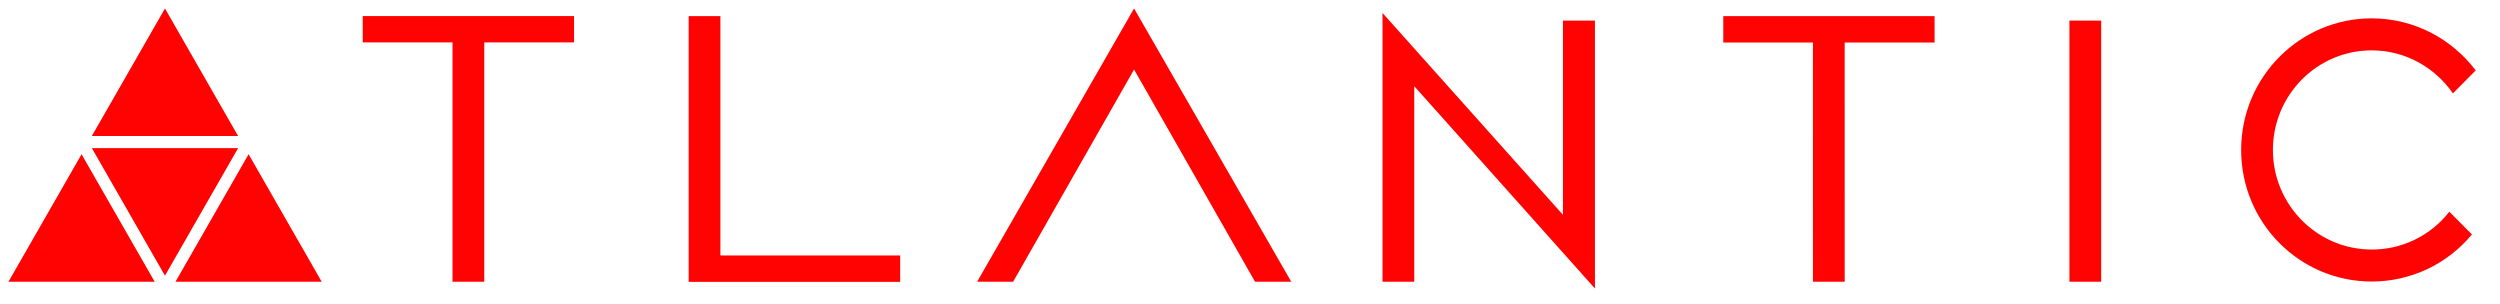 <?xml version="1.0" encoding="UTF-8"?> <svg xmlns="http://www.w3.org/2000/svg" width="148" height="18" viewBox="0 0 148 18" fill="none"> <path d="M81.844 0.767L92.527 12.718V1.22H94.42V17.08L83.724 5.102V16.68H81.844V0.767V0.767ZM42.648 0.954V15.125H53.29V16.686H40.78V16.679H40.769V0.955H42.649L42.648 0.954ZM4.828 9.13L9.158 16.68H0.5L4.829 9.13H4.828ZM14.717 9.13L19.046 16.68H10.388L14.717 9.13V9.13ZM67.137 0.5L76.443 16.68H74.3L67.137 4.115L59.976 16.68H57.845L67.137 0.5ZM33.983 0.949V2.509H28.669V16.679H26.789V2.51H21.474V0.95H33.983V0.949ZM109.206 0.954L109.205 0.956H114.527V2.517H109.205L109.206 16.68H107.327L107.326 2.517H102.018V0.957L107.326 0.956L107.327 0.954H109.206V0.954ZM124.389 1.22V16.68H122.509V1.22H124.389ZM140.406 1.087C142.922 1.087 145.145 2.301 146.562 4.168L145.212 5.528C144.153 3.995 142.392 2.981 140.406 2.981C137.177 2.981 134.556 5.622 134.556 8.877C134.556 12.131 137.177 14.772 140.406 14.772C141.292 14.775 142.167 14.574 142.963 14.186C143.76 13.797 144.456 13.232 145 12.532L146.337 13.879C145.615 14.752 144.709 15.455 143.684 15.937C142.658 16.418 141.539 16.668 140.406 16.666C136.131 16.666 132.676 13.186 132.676 8.876C132.676 4.568 136.144 1.086 140.406 1.086V1.087ZM14.096 8.77L9.766 16.32L5.438 8.77H14.095H14.096ZM9.765 0.5L14.095 8.05H5.437L9.767 0.5H9.765Z" fill="#FF0303"></path> </svg> 
